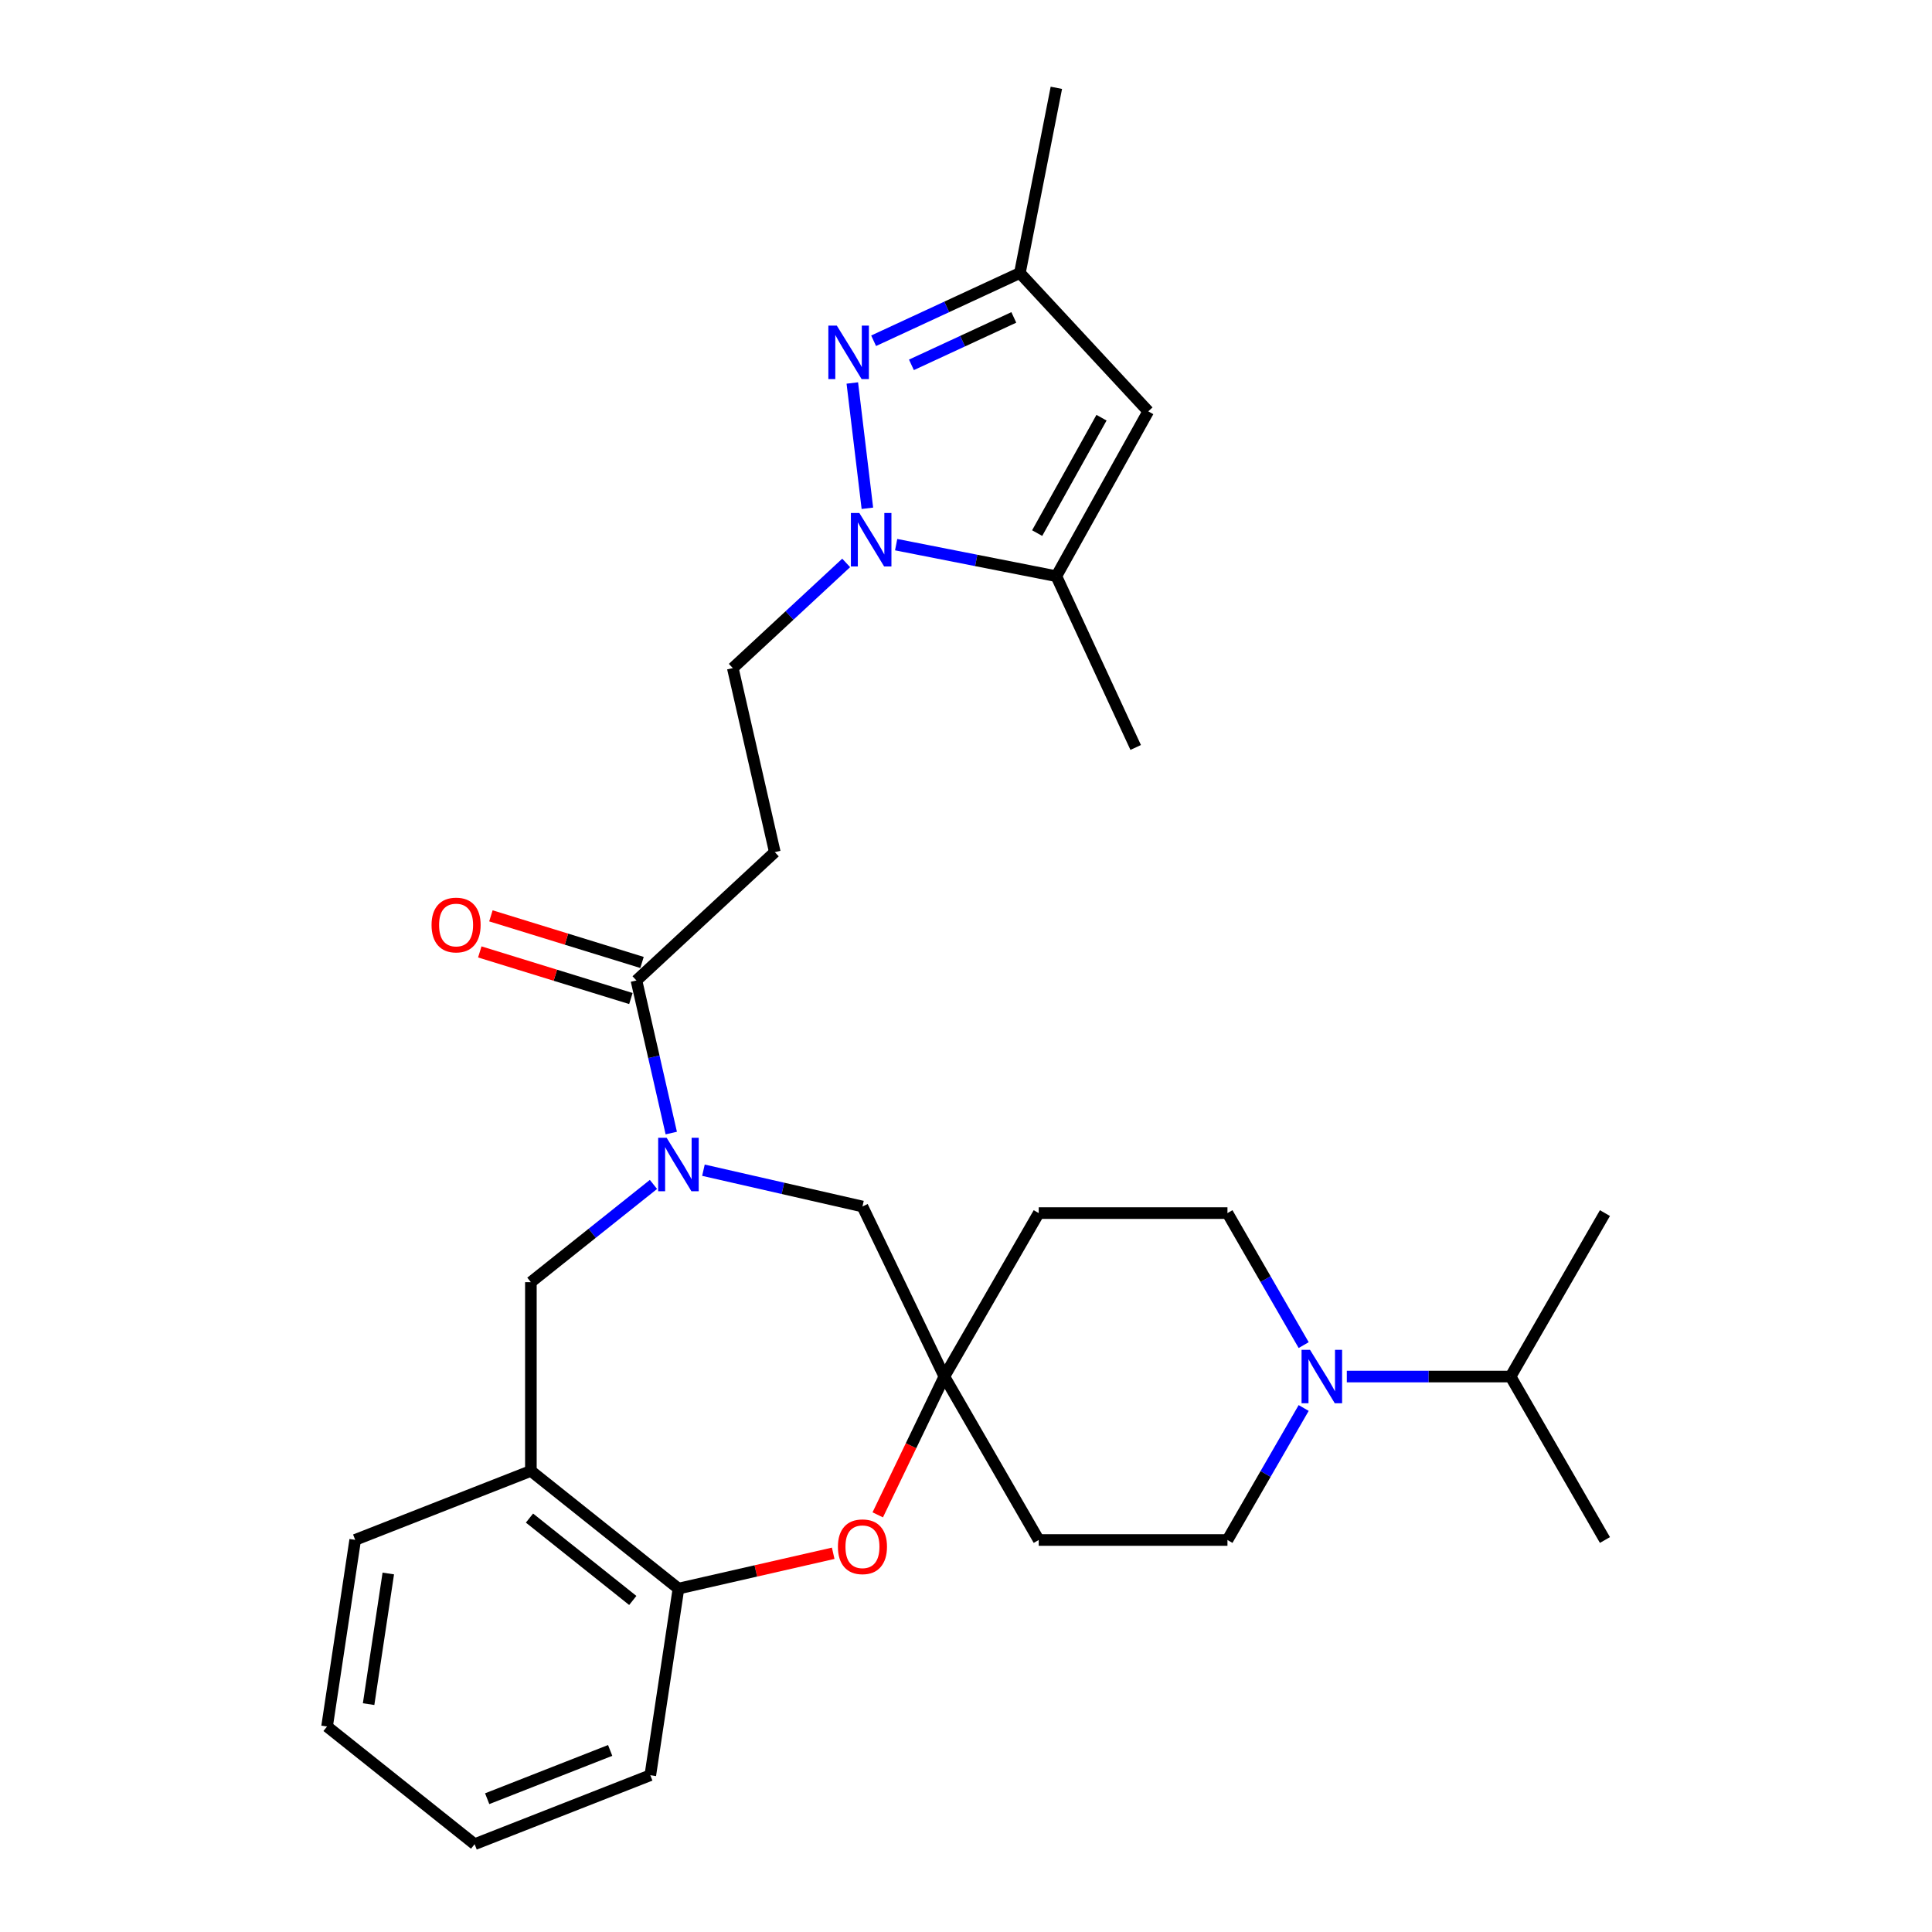 <?xml version='1.0' encoding='iso-8859-1'?>
<svg version='1.1' baseProfile='full'
              xmlns='http://www.w3.org/2000/svg'
                      xmlns:rdkit='http://www.rdkit.org/xml'
                      xmlns:xlink='http://www.w3.org/1999/xlink'
                  xml:space='preserve'
width='1000px' height='1000px' viewBox='0 0 1000 1000'>
<!-- END OF HEADER -->
<rect style='opacity:1.0;fill:#FFFFFF;stroke:none' width='1000' height='1000' x='0' y='0'> </rect>
<path class='bond-1' d='M 448.956,263.088 L 441.157,198.236' style='fill:none;fill-rule:evenodd;stroke:#0000FF;stroke-width:6px;stroke-linecap:butt;stroke-linejoin:miter;stroke-opacity:1' />
<path class='bond-2' d='M 463.847,281.911 L 505.305,290.077' style='fill:none;fill-rule:evenodd;stroke:#0000FF;stroke-width:6px;stroke-linecap:butt;stroke-linejoin:miter;stroke-opacity:1' />
<path class='bond-2' d='M 505.305,290.077 L 546.763,298.243' style='fill:none;fill-rule:evenodd;stroke:#000000;stroke-width:6px;stroke-linecap:butt;stroke-linejoin:miter;stroke-opacity:1' />
<path class='bond-14' d='M 437.978,291.364 L 408.639,318.587' style='fill:none;fill-rule:evenodd;stroke:#0000FF;stroke-width:6px;stroke-linecap:butt;stroke-linejoin:miter;stroke-opacity:1' />
<path class='bond-14' d='M 408.639,318.587 L 379.3,345.81' style='fill:none;fill-rule:evenodd;stroke:#000000;stroke-width:6px;stroke-linecap:butt;stroke-linejoin:miter;stroke-opacity:1' />
<path class='bond-0' d='M 347.449,586.467 L 338.437,546.984' style='fill:none;fill-rule:evenodd;stroke:#0000FF;stroke-width:6px;stroke-linecap:butt;stroke-linejoin:miter;stroke-opacity:1' />
<path class='bond-0' d='M 338.437,546.984 L 329.425,507.5' style='fill:none;fill-rule:evenodd;stroke:#000000;stroke-width:6px;stroke-linecap:butt;stroke-linejoin:miter;stroke-opacity:1' />
<path class='bond-9' d='M 338.229,613.057 L 306.507,638.355' style='fill:none;fill-rule:evenodd;stroke:#0000FF;stroke-width:6px;stroke-linecap:butt;stroke-linejoin:miter;stroke-opacity:1' />
<path class='bond-9' d='M 306.507,638.355 L 274.785,663.652' style='fill:none;fill-rule:evenodd;stroke:#000000;stroke-width:6px;stroke-linecap:butt;stroke-linejoin:miter;stroke-opacity:1' />
<path class='bond-13' d='M 364.098,605.695 L 405.252,615.088' style='fill:none;fill-rule:evenodd;stroke:#0000FF;stroke-width:6px;stroke-linecap:butt;stroke-linejoin:miter;stroke-opacity:1' />
<path class='bond-13' d='M 405.252,615.088 L 446.406,624.481' style='fill:none;fill-rule:evenodd;stroke:#000000;stroke-width:6px;stroke-linecap:butt;stroke-linejoin:miter;stroke-opacity:1' />
<path class='bond-8' d='M 452.183,176.378 L 490.037,158.841' style='fill:none;fill-rule:evenodd;stroke:#0000FF;stroke-width:6px;stroke-linecap:butt;stroke-linejoin:miter;stroke-opacity:1' />
<path class='bond-8' d='M 490.037,158.841 L 527.89,141.305' style='fill:none;fill-rule:evenodd;stroke:#000000;stroke-width:6px;stroke-linecap:butt;stroke-linejoin:miter;stroke-opacity:1' />
<path class='bond-8' d='M 471.753,188.845 L 498.25,176.57' style='fill:none;fill-rule:evenodd;stroke:#0000FF;stroke-width:6px;stroke-linecap:butt;stroke-linejoin:miter;stroke-opacity:1' />
<path class='bond-8' d='M 498.25,176.57 L 524.747,164.294' style='fill:none;fill-rule:evenodd;stroke:#000000;stroke-width:6px;stroke-linecap:butt;stroke-linejoin:miter;stroke-opacity:1' />
<path class='bond-3' d='M 546.763,298.243 L 594.338,212.918' style='fill:none;fill-rule:evenodd;stroke:#000000;stroke-width:6px;stroke-linecap:butt;stroke-linejoin:miter;stroke-opacity:1' />
<path class='bond-3' d='M 536.834,275.929 L 570.137,216.202' style='fill:none;fill-rule:evenodd;stroke:#000000;stroke-width:6px;stroke-linecap:butt;stroke-linejoin:miter;stroke-opacity:1' />
<path class='bond-21' d='M 546.763,298.243 L 587.828,386.884' style='fill:none;fill-rule:evenodd;stroke:#000000;stroke-width:6px;stroke-linecap:butt;stroke-linejoin:miter;stroke-opacity:1' />
<path class='bond-29' d='M 594.338,212.918 L 527.89,141.305' style='fill:none;fill-rule:evenodd;stroke:#000000;stroke-width:6px;stroke-linecap:butt;stroke-linejoin:miter;stroke-opacity:1' />
<path class='bond-4' d='M 329.425,507.5 L 401.038,441.053' style='fill:none;fill-rule:evenodd;stroke:#000000;stroke-width:6px;stroke-linecap:butt;stroke-linejoin:miter;stroke-opacity:1' />
<path class='bond-19' d='M 332.304,498.165 L 293.2,486.103' style='fill:none;fill-rule:evenodd;stroke:#000000;stroke-width:6px;stroke-linecap:butt;stroke-linejoin:miter;stroke-opacity:1' />
<path class='bond-19' d='M 293.2,486.103 L 254.095,474.041' style='fill:none;fill-rule:evenodd;stroke:#FF0000;stroke-width:6px;stroke-linecap:butt;stroke-linejoin:miter;stroke-opacity:1' />
<path class='bond-19' d='M 326.545,516.835 L 287.441,504.773' style='fill:none;fill-rule:evenodd;stroke:#000000;stroke-width:6px;stroke-linecap:butt;stroke-linejoin:miter;stroke-opacity:1' />
<path class='bond-19' d='M 287.441,504.773 L 248.336,492.711' style='fill:none;fill-rule:evenodd;stroke:#FF0000;stroke-width:6px;stroke-linecap:butt;stroke-linejoin:miter;stroke-opacity:1' />
<path class='bond-5' d='M 454.319,784.084 L 471.556,748.291' style='fill:none;fill-rule:evenodd;stroke:#FF0000;stroke-width:6px;stroke-linecap:butt;stroke-linejoin:miter;stroke-opacity:1' />
<path class='bond-5' d='M 471.556,748.291 L 488.793,712.498' style='fill:none;fill-rule:evenodd;stroke:#000000;stroke-width:6px;stroke-linecap:butt;stroke-linejoin:miter;stroke-opacity:1' />
<path class='bond-30' d='M 431.264,803.972 L 391.214,813.113' style='fill:none;fill-rule:evenodd;stroke:#FF0000;stroke-width:6px;stroke-linecap:butt;stroke-linejoin:miter;stroke-opacity:1' />
<path class='bond-30' d='M 391.214,813.113 L 351.163,822.254' style='fill:none;fill-rule:evenodd;stroke:#000000;stroke-width:6px;stroke-linecap:butt;stroke-linejoin:miter;stroke-opacity:1' />
<path class='bond-6' d='M 488.793,712.498 L 446.406,624.481' style='fill:none;fill-rule:evenodd;stroke:#000000;stroke-width:6px;stroke-linecap:butt;stroke-linejoin:miter;stroke-opacity:1' />
<path class='bond-17' d='M 488.793,712.498 L 537.639,627.895' style='fill:none;fill-rule:evenodd;stroke:#000000;stroke-width:6px;stroke-linecap:butt;stroke-linejoin:miter;stroke-opacity:1' />
<path class='bond-18' d='M 488.793,712.498 L 537.639,797.102' style='fill:none;fill-rule:evenodd;stroke:#000000;stroke-width:6px;stroke-linecap:butt;stroke-linejoin:miter;stroke-opacity:1' />
<path class='bond-7' d='M 674.78,728.774 L 655.055,762.938' style='fill:none;fill-rule:evenodd;stroke:#0000FF;stroke-width:6px;stroke-linecap:butt;stroke-linejoin:miter;stroke-opacity:1' />
<path class='bond-7' d='M 655.055,762.938 L 635.33,797.102' style='fill:none;fill-rule:evenodd;stroke:#000000;stroke-width:6px;stroke-linecap:butt;stroke-linejoin:miter;stroke-opacity:1' />
<path class='bond-20' d='M 697.111,712.498 L 739.489,712.498' style='fill:none;fill-rule:evenodd;stroke:#0000FF;stroke-width:6px;stroke-linecap:butt;stroke-linejoin:miter;stroke-opacity:1' />
<path class='bond-20' d='M 739.489,712.498 L 781.868,712.498' style='fill:none;fill-rule:evenodd;stroke:#000000;stroke-width:6px;stroke-linecap:butt;stroke-linejoin:miter;stroke-opacity:1' />
<path class='bond-31' d='M 674.78,696.223 L 655.055,662.059' style='fill:none;fill-rule:evenodd;stroke:#0000FF;stroke-width:6px;stroke-linecap:butt;stroke-linejoin:miter;stroke-opacity:1' />
<path class='bond-31' d='M 655.055,662.059 L 635.33,627.895' style='fill:none;fill-rule:evenodd;stroke:#000000;stroke-width:6px;stroke-linecap:butt;stroke-linejoin:miter;stroke-opacity:1' />
<path class='bond-23' d='M 527.89,141.305 L 546.77,45.455' style='fill:none;fill-rule:evenodd;stroke:#000000;stroke-width:6px;stroke-linecap:butt;stroke-linejoin:miter;stroke-opacity:1' />
<path class='bond-10' d='M 274.785,663.652 L 274.785,761.344' style='fill:none;fill-rule:evenodd;stroke:#000000;stroke-width:6px;stroke-linecap:butt;stroke-linejoin:miter;stroke-opacity:1' />
<path class='bond-12' d='M 274.785,761.344 L 351.163,822.254' style='fill:none;fill-rule:evenodd;stroke:#000000;stroke-width:6px;stroke-linecap:butt;stroke-linejoin:miter;stroke-opacity:1' />
<path class='bond-12' d='M 274.06,785.756 L 327.525,828.393' style='fill:none;fill-rule:evenodd;stroke:#000000;stroke-width:6px;stroke-linecap:butt;stroke-linejoin:miter;stroke-opacity:1' />
<path class='bond-22' d='M 274.785,761.344 L 183.846,797.035' style='fill:none;fill-rule:evenodd;stroke:#000000;stroke-width:6px;stroke-linecap:butt;stroke-linejoin:miter;stroke-opacity:1' />
<path class='bond-11' d='M 401.038,441.053 L 379.3,345.81' style='fill:none;fill-rule:evenodd;stroke:#000000;stroke-width:6px;stroke-linecap:butt;stroke-linejoin:miter;stroke-opacity:1' />
<path class='bond-24' d='M 351.163,822.254 L 336.603,918.855' style='fill:none;fill-rule:evenodd;stroke:#000000;stroke-width:6px;stroke-linecap:butt;stroke-linejoin:miter;stroke-opacity:1' />
<path class='bond-15' d='M 635.33,627.895 L 537.639,627.895' style='fill:none;fill-rule:evenodd;stroke:#000000;stroke-width:6px;stroke-linecap:butt;stroke-linejoin:miter;stroke-opacity:1' />
<path class='bond-16' d='M 635.33,797.102 L 537.639,797.102' style='fill:none;fill-rule:evenodd;stroke:#000000;stroke-width:6px;stroke-linecap:butt;stroke-linejoin:miter;stroke-opacity:1' />
<path class='bond-25' d='M 781.868,712.498 L 830.714,797.102' style='fill:none;fill-rule:evenodd;stroke:#000000;stroke-width:6px;stroke-linecap:butt;stroke-linejoin:miter;stroke-opacity:1' />
<path class='bond-26' d='M 781.868,712.498 L 830.714,627.895' style='fill:none;fill-rule:evenodd;stroke:#000000;stroke-width:6px;stroke-linecap:butt;stroke-linejoin:miter;stroke-opacity:1' />
<path class='bond-27' d='M 183.846,797.035 L 169.286,893.636' style='fill:none;fill-rule:evenodd;stroke:#000000;stroke-width:6px;stroke-linecap:butt;stroke-linejoin:miter;stroke-opacity:1' />
<path class='bond-27' d='M 200.982,814.437 L 190.79,882.058' style='fill:none;fill-rule:evenodd;stroke:#000000;stroke-width:6px;stroke-linecap:butt;stroke-linejoin:miter;stroke-opacity:1' />
<path class='bond-32' d='M 336.603,918.855 L 245.665,954.545' style='fill:none;fill-rule:evenodd;stroke:#000000;stroke-width:6px;stroke-linecap:butt;stroke-linejoin:miter;stroke-opacity:1' />
<path class='bond-32' d='M 315.824,906.021 L 252.167,931.004' style='fill:none;fill-rule:evenodd;stroke:#000000;stroke-width:6px;stroke-linecap:butt;stroke-linejoin:miter;stroke-opacity:1' />
<path class='bond-28' d='M 169.286,893.636 L 245.665,954.545' style='fill:none;fill-rule:evenodd;stroke:#000000;stroke-width:6px;stroke-linecap:butt;stroke-linejoin:miter;stroke-opacity:1' />
<path  class='atom-0' d='M 444.797 265.53
L 453.863 280.184
Q 454.762 281.63, 456.208 284.248
Q 457.654 286.866, 457.732 287.022
L 457.732 265.53
L 461.405 265.53
L 461.405 293.196
L 457.614 293.196
L 447.884 277.175
Q 446.751 275.299, 445.54 273.15
Q 444.367 271.001, 444.016 270.336
L 444.016 293.196
L 440.421 293.196
L 440.421 265.53
L 444.797 265.53
' fill='#0000FF'/>
<path  class='atom-1' d='M 345.048 588.909
L 354.114 603.563
Q 355.012 605.009, 356.458 607.627
Q 357.904 610.245, 357.982 610.402
L 357.982 588.909
L 361.656 588.909
L 361.656 616.576
L 357.865 616.576
L 348.135 600.554
Q 347.002 598.679, 345.79 596.529
Q 344.618 594.38, 344.266 593.716
L 344.266 616.576
L 340.671 616.576
L 340.671 588.909
L 345.048 588.909
' fill='#0000FF'/>
<path  class='atom-2' d='M 433.133 168.537
L 442.199 183.191
Q 443.098 184.637, 444.544 187.255
Q 445.99 189.873, 446.068 190.029
L 446.068 168.537
L 449.741 168.537
L 449.741 196.203
L 445.951 196.203
L 436.221 180.182
Q 435.087 178.306, 433.876 176.157
Q 432.704 174.008, 432.352 173.343
L 432.352 196.203
L 428.757 196.203
L 428.757 168.537
L 433.133 168.537
' fill='#0000FF'/>
<path  class='atom-6' d='M 433.706 800.594
Q 433.706 793.951, 436.988 790.238
Q 440.271 786.526, 446.406 786.526
Q 452.541 786.526, 455.823 790.238
Q 459.106 793.951, 459.106 800.594
Q 459.106 807.315, 455.784 811.144
Q 452.463 814.935, 446.406 814.935
Q 440.31 814.935, 436.988 811.144
Q 433.706 807.354, 433.706 800.594
M 446.406 811.809
Q 450.626 811.809, 452.893 808.995
Q 455.198 806.143, 455.198 800.594
Q 455.198 795.162, 452.893 792.427
Q 450.626 789.652, 446.406 789.652
Q 442.186 789.652, 439.88 792.388
Q 437.614 795.123, 437.614 800.594
Q 437.614 806.182, 439.88 808.995
Q 442.186 811.809, 446.406 811.809
' fill='#FF0000'/>
<path  class='atom-8' d='M 678.061 698.665
L 687.127 713.319
Q 688.025 714.765, 689.471 717.383
Q 690.917 720.001, 690.995 720.157
L 690.995 698.665
L 694.668 698.665
L 694.668 726.331
L 690.878 726.331
L 681.148 710.31
Q 680.015 708.434, 678.803 706.285
Q 677.631 704.136, 677.279 703.472
L 677.279 726.331
L 673.684 726.331
L 673.684 698.665
L 678.061 698.665
' fill='#0000FF'/>
<path  class='atom-20' d='M 223.373 478.783
Q 223.373 472.14, 226.656 468.428
Q 229.938 464.715, 236.073 464.715
Q 242.208 464.715, 245.491 468.428
Q 248.773 472.14, 248.773 478.783
Q 248.773 485.504, 245.452 489.334
Q 242.13 493.124, 236.073 493.124
Q 229.977 493.124, 226.656 489.334
Q 223.373 485.543, 223.373 478.783
M 236.073 489.998
Q 240.294 489.998, 242.56 487.185
Q 244.866 484.332, 244.866 478.783
Q 244.866 473.351, 242.56 470.616
Q 240.294 467.842, 236.073 467.842
Q 231.853 467.842, 229.548 470.577
Q 227.281 473.312, 227.281 478.783
Q 227.281 484.371, 229.548 487.185
Q 231.853 489.998, 236.073 489.998
' fill='#FF0000'/>
</svg>

